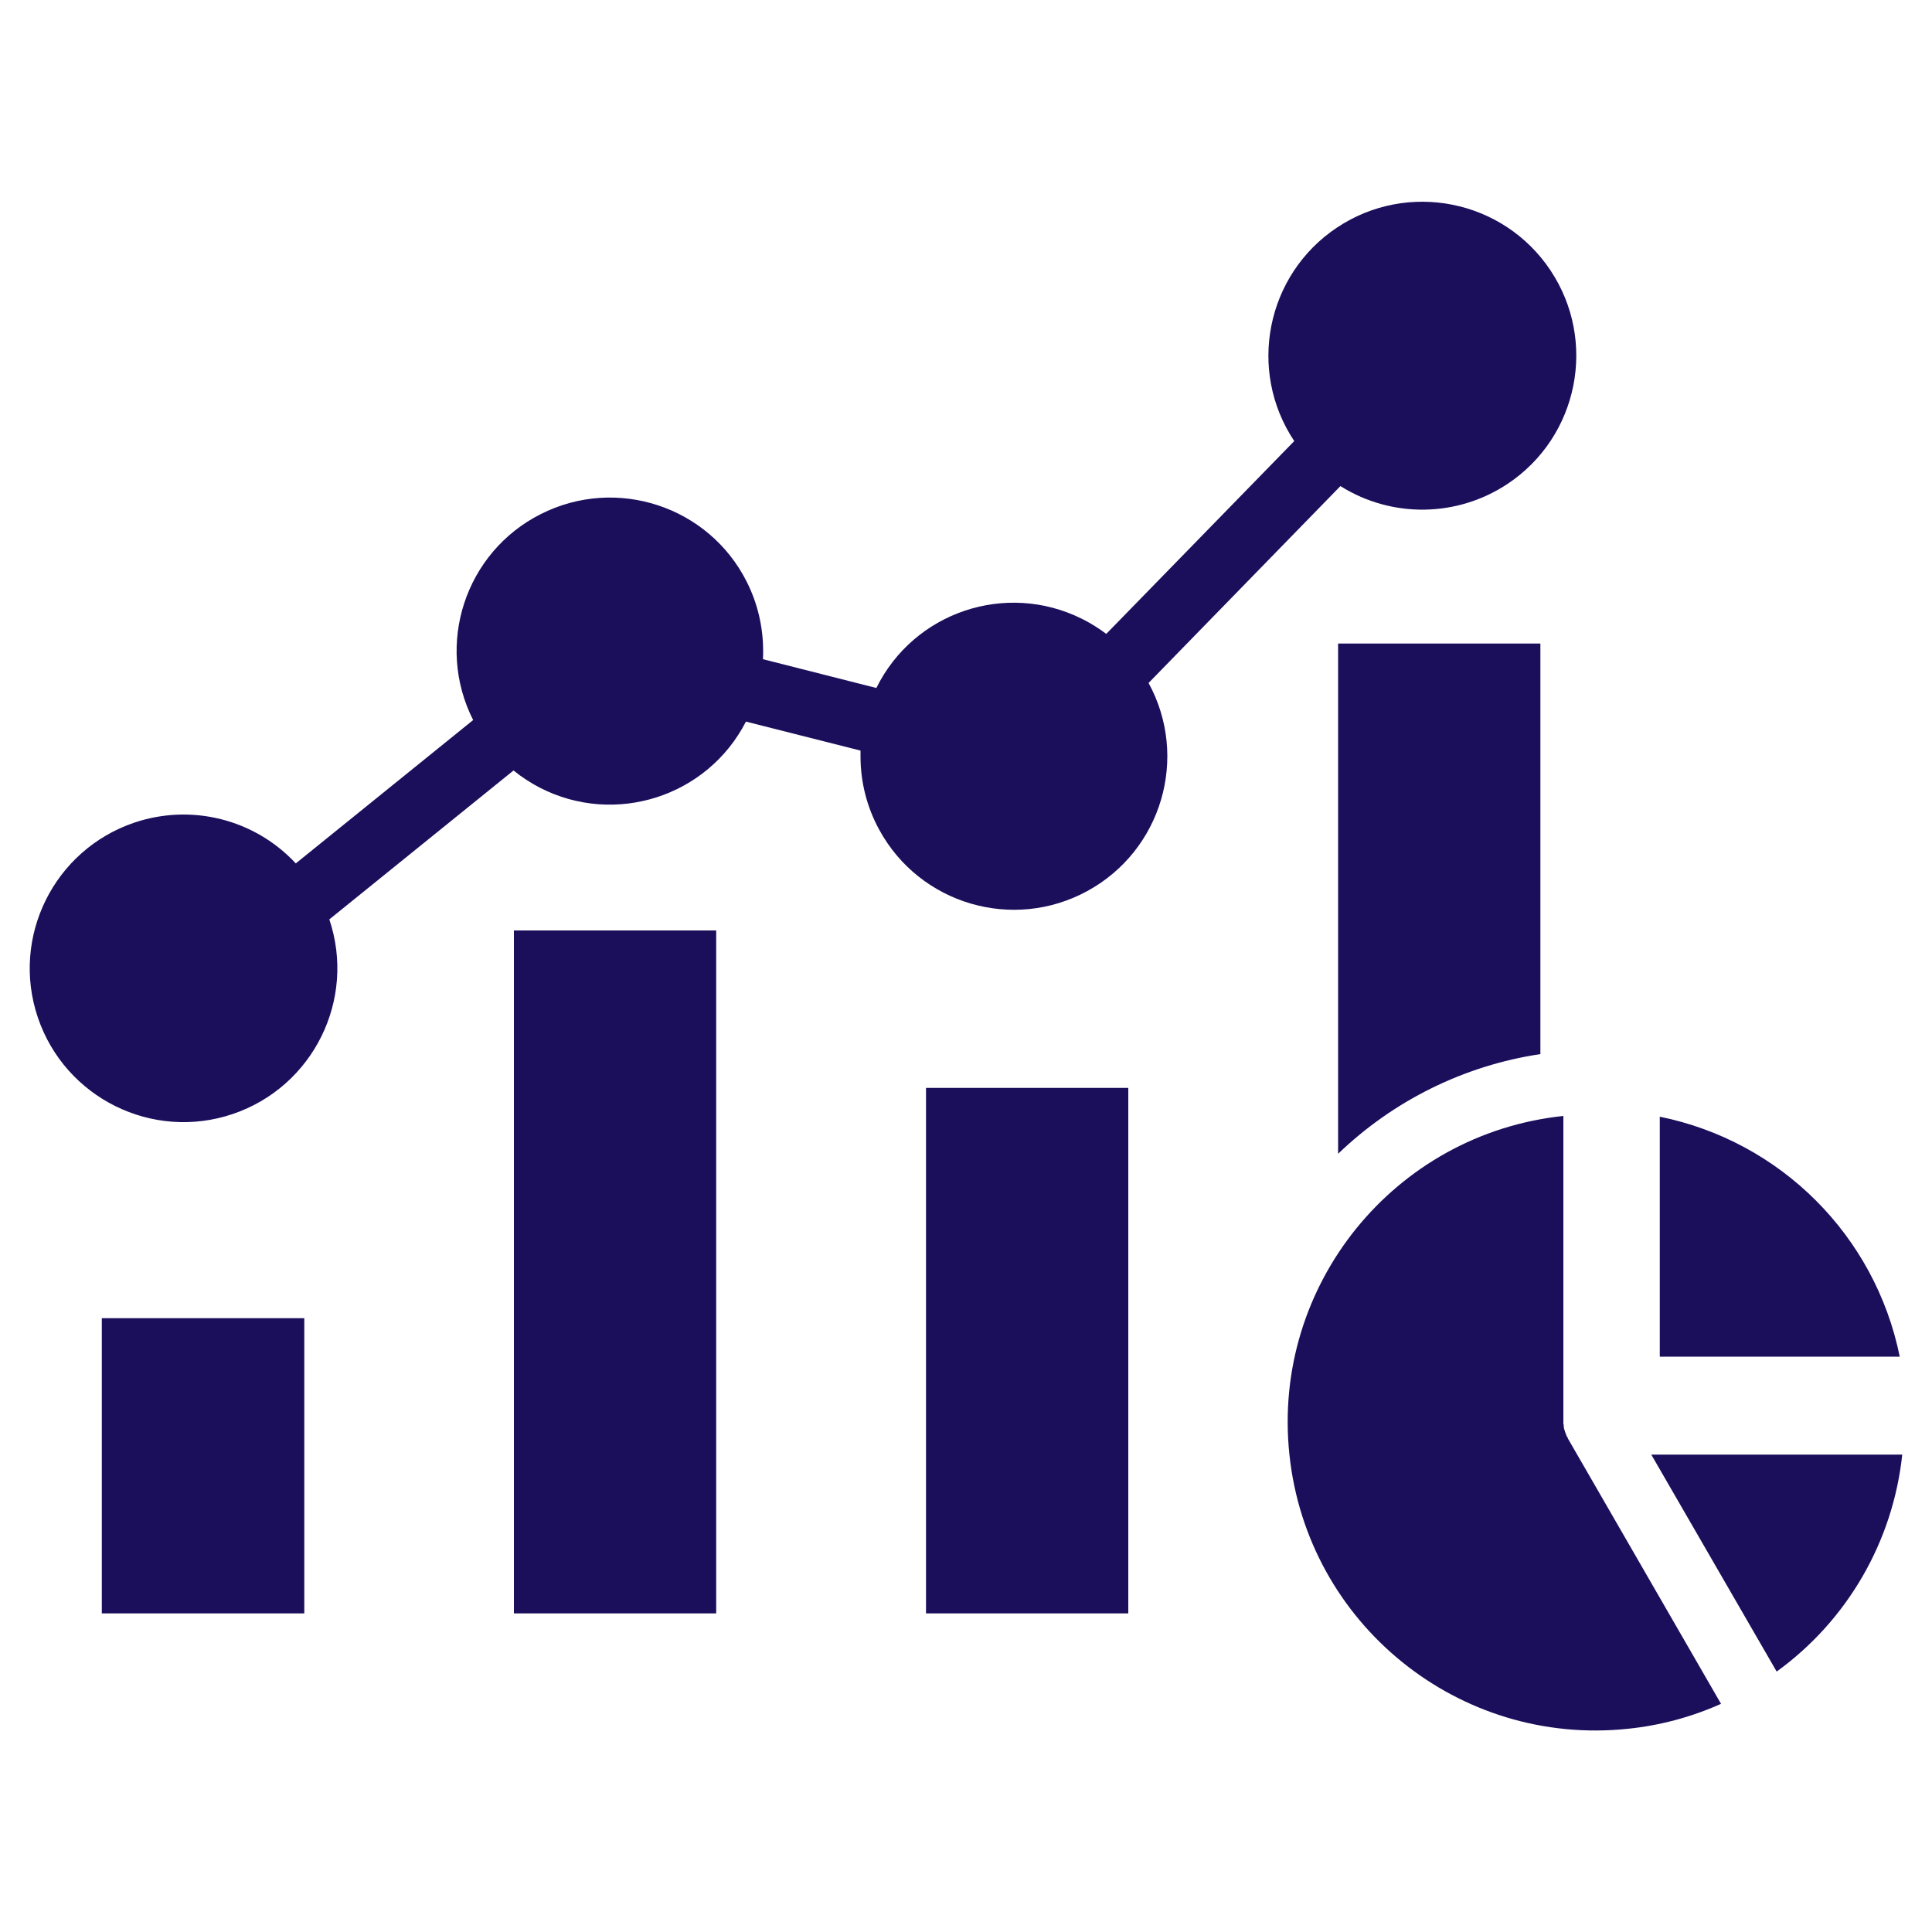 <svg id="Layer_1" xmlns="http://www.w3.org/2000/svg" xmlns:xlink="http://www.w3.org/1999/xlink" viewBox="0 0 100 100" width="35" height="35">
            <defs>
              <style>
                .cls-11 {
                  fill: #1B0F5C;
                }
              </style>
            </defs>
            <path class="cls-11" d="M26.6,48.16v35.35h10.47v-35.35h-10.47ZM15.75,83.51v-15.28H5.27v15.28h10.47ZM47.93,56.31v27.2h10.47v-27.2h-10.47ZM80.93,57.76c-8.76.92-15.12,8.77-14.19,17.53.92,8.76,8.77,15.12,17.53,14.19,1.66-.17,3.29-.61,4.81-1.29l-7.93-13.74v-.02s-.04-.07-.06-.1c0-.01-.02-.03-.02-.05l-.04-.11-.02-.05s-.02-.07-.03-.1l-.02-.06-.02-.09v-.07s0-.06-.02-.09v-15.96h0ZM98.46,75.29c-.48,4.5-2.84,8.58-6.5,11.23l-6.49-11.23h12.98ZM85.91,70.22v-12.42c6.26,1.27,11.15,6.16,12.42,12.42h-12.42ZM69.26,59.71v-26.4h10.47v21.25c-3.94.59-7.6,2.4-10.47,5.16h0ZM17.04,47.57c1.41,4.16-.83,8.68-4.99,10.09-4.16,1.41-8.68-.83-10.09-4.99-1.41-4.16.83-8.68,4.99-10.09,2.96-1,6.23-.18,8.36,2.11l9.18-7.42c-1.98-3.91-.41-8.69,3.5-10.66,3.91-1.98,8.69-.41,10.66,3.5.56,1.11.85,2.34.85,3.58,0,.14,0,.29-.01.43l5.87,1.49c1.94-3.93,6.7-5.53,10.62-3.59.45.22.88.49,1.28.79l9.73-9.98c-2.44-3.66-1.45-8.61,2.21-11.05,3.66-2.44,8.61-1.45,11.05,2.21s1.45,8.61-2.21,11.05c-2.61,1.74-6,1.79-8.66.12l-9.93,10.19c2.1,3.85.68,8.67-3.17,10.77s-8.67.68-10.77-3.17c-.64-1.17-.97-2.47-.97-3.8,0-.1,0-.2,0-.3l-5.93-1.5c-2,3.89-6.78,5.42-10.67,3.42-.48-.25-.94-.55-1.36-.89l-9.55,7.72Z"></path>
          </svg>